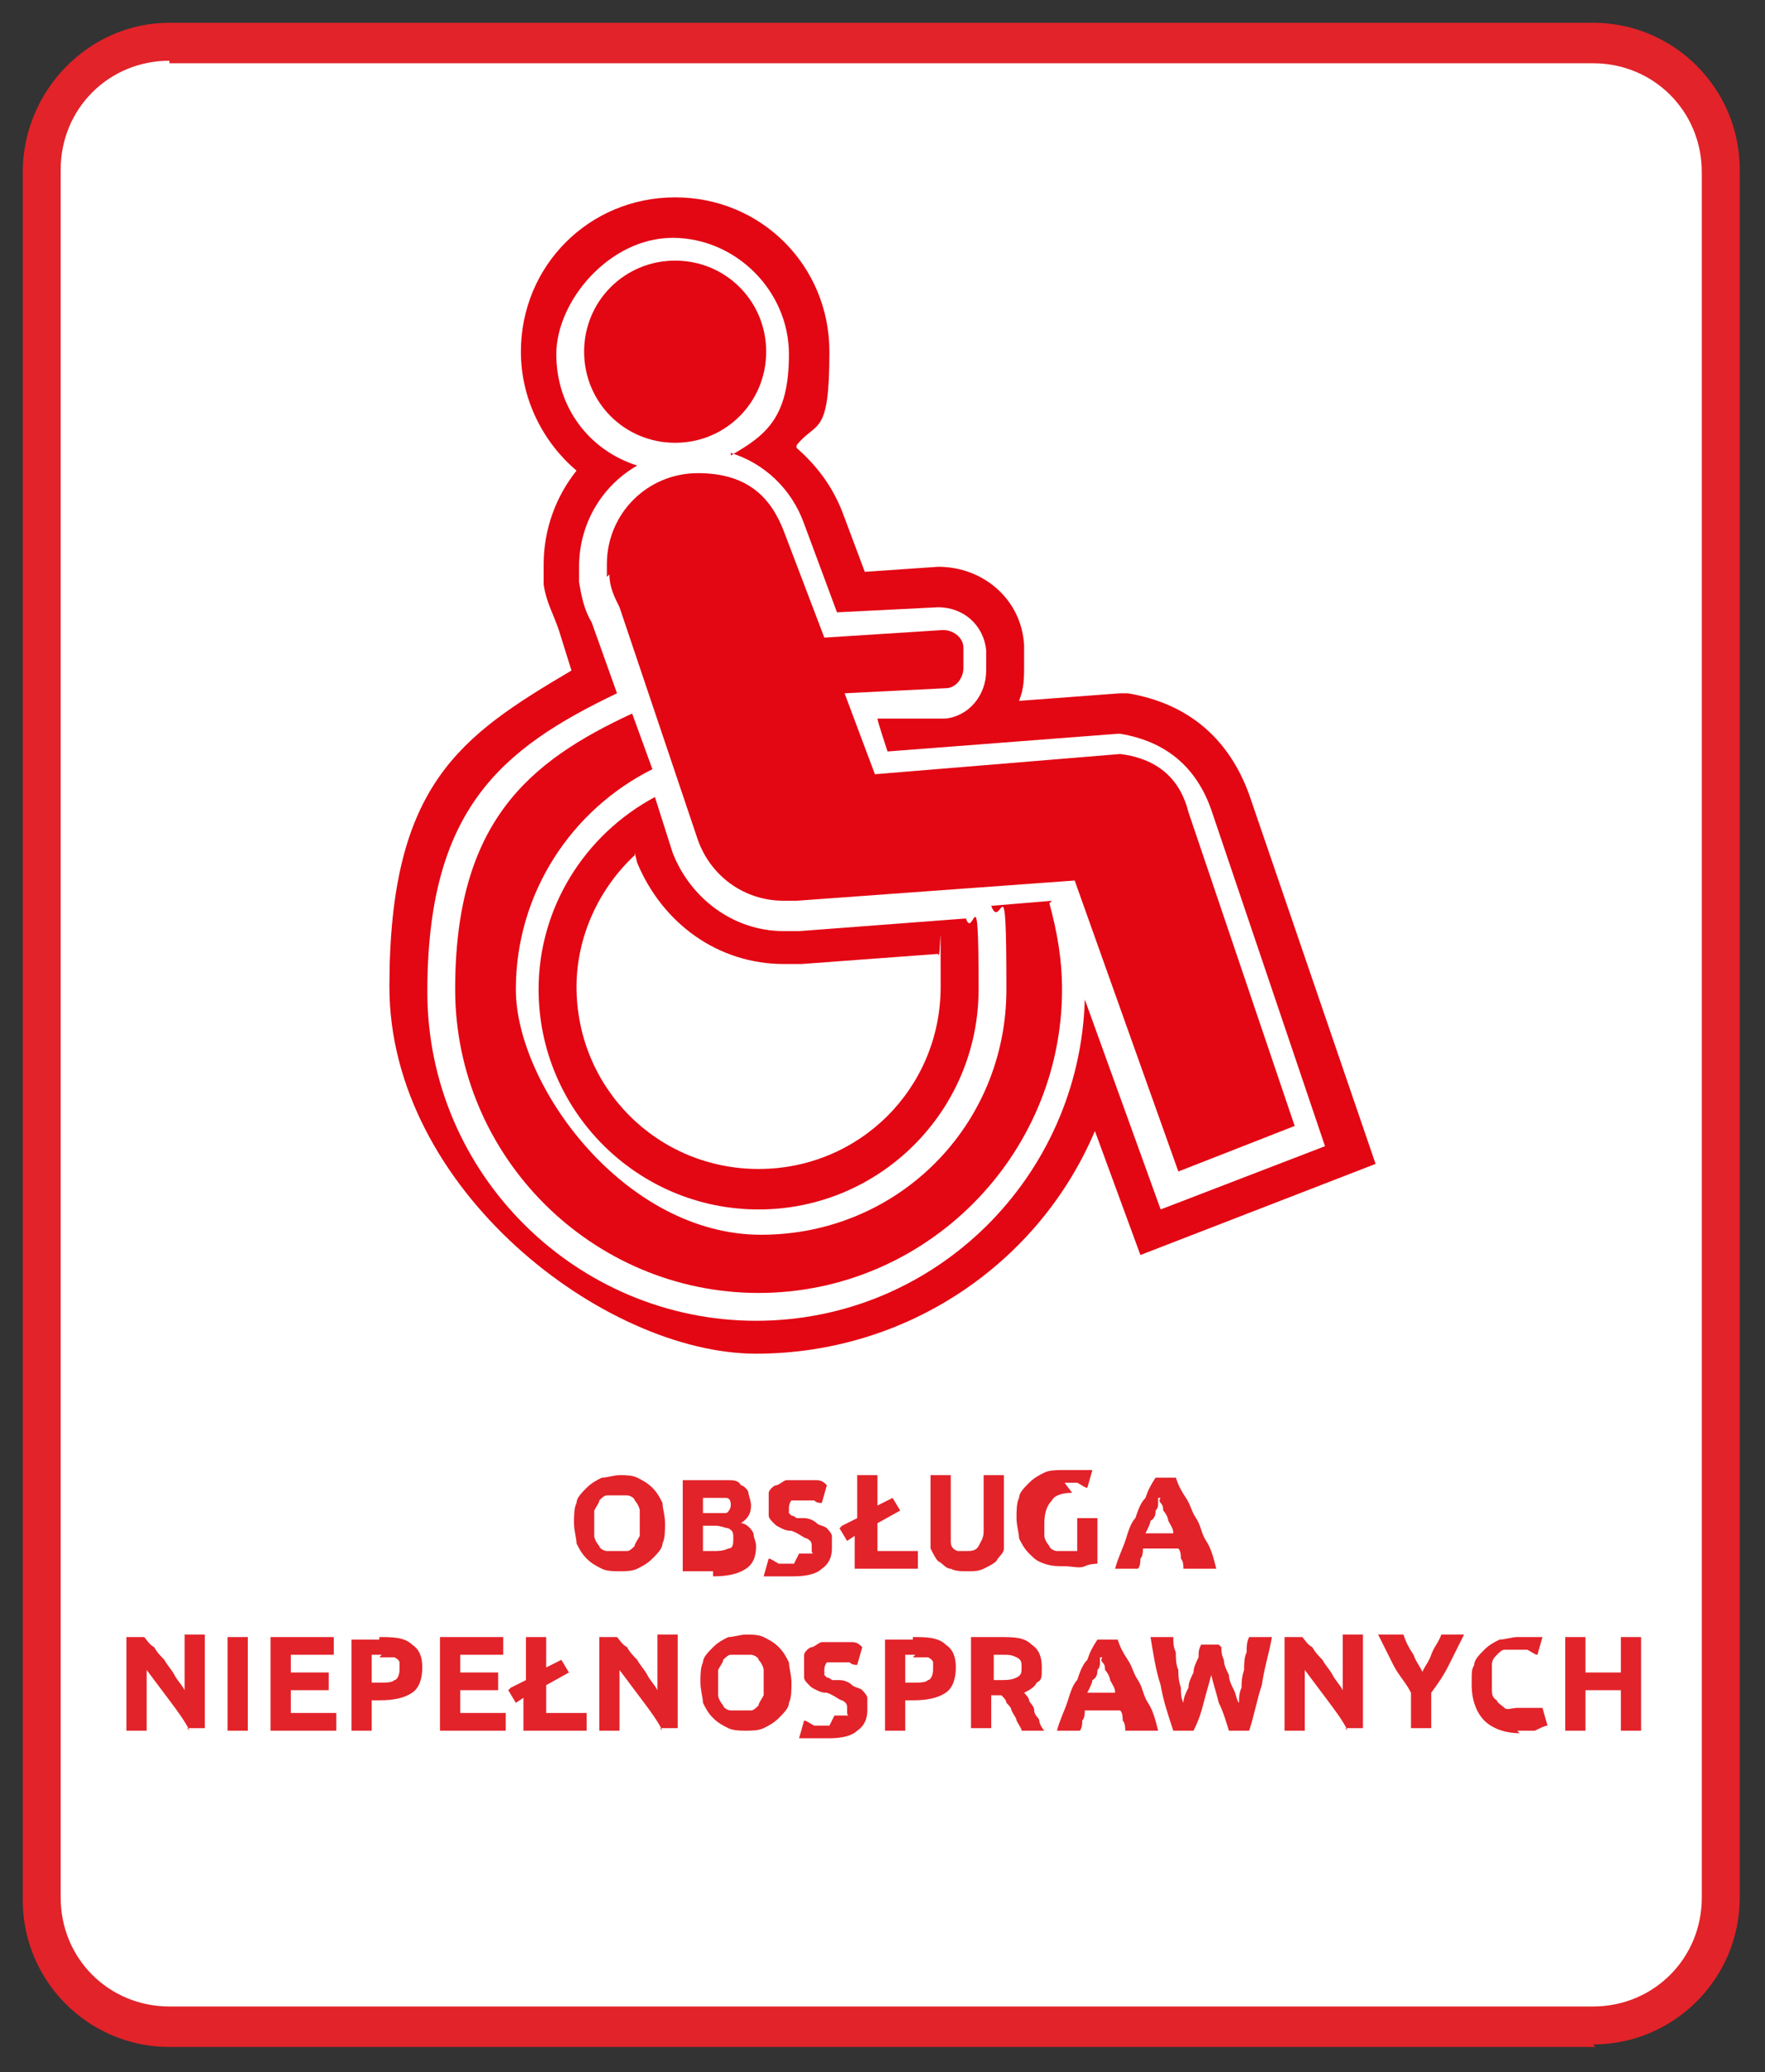 <?xml version="1.0" encoding="UTF-8"?>
<svg id="Warstwa_1" data-name="Warstwa 1" xmlns="http://www.w3.org/2000/svg" version="1.1" viewBox="0 0 69.8 81.9">
  <rect x="0" y="0" width="69.8" height="81.9" fill="#333333" stroke="none"/>
  <defs>
    <style>
      .cls-1, .cls-2, .cls-3, .cls-4 {
        stroke-width: 0px;
      }

      .cls-1, .cls-3 {
        fill: #fff;
      }

      .cls-1, .cls-4 {
        fill-rule: evenodd;
      }

      .cls-2 {
        fill: #e22329;
      }

      .cls-4 {
        fill: #e30613;
      }
    </style>
  </defs>
  <path class="cls-3" d="M63.1,80.2H6.7c-2.8,0-5.1-2.3-5.1-5.1V6.8C1.6,4,3.9,1.7,6.7,1.7h56.3c2.8,0,5.1,2.3,5.1,5.1v68.3c0,2.8-2.3,5.1-5.1,5.1"/>
  <path class="cls-2" d="M63.1,80.9H6.7c-3.2,0-5.8-2.6-5.8-5.8V6.8C.9,3.6,3.5.9,6.7.9h56.3c3.2,0,5.8,2.6,5.8,5.8v68.3c0,3.2-2.6,5.8-5.8,5.8M6.7,2.4c-2.4,0-4.3,1.9-4.3,4.3v68.3c0,2.4,1.9,4.3,4.3,4.3h56.3c2.4,0,4.3-1.9,4.3-4.3V6.8c0-2.4-1.9-4.3-4.3-4.3H6.7Z"/>
  <g>
    <path class="cls-2" d="M26.3,60.2c0,.3,0,.6-.1.8,0,.2-.2.4-.4.6-.2.2-.4.3-.6.4s-.5.1-.7.1-.5,0-.7-.1-.4-.2-.6-.4c-.2-.2-.3-.4-.4-.6,0-.2-.1-.5-.1-.8s0-.6.1-.8c0-.2.2-.4.4-.6.2-.2.4-.3.6-.4.2,0,.5-.1.7-.1s.5,0,.7.1.4.2.6.4c.2.2.3.4.4.6,0,.2.1.5.1.8ZM23.5,60.2c0,.2,0,.3,0,.5,0,.1.1.3.2.4,0,.1.2.2.3.2s.3,0,.4,0,.3,0,.4,0c.1,0,.2-.1.3-.2,0-.1.1-.2.2-.4,0-.1,0-.3,0-.5s0-.3,0-.5c0-.1-.1-.3-.2-.4,0-.1-.2-.2-.3-.2-.1,0-.3,0-.4,0s-.3,0-.4,0c-.1,0-.2.1-.3.2,0,.1-.1.2-.2.4,0,.1,0,.3,0,.5Z"/>
    <path class="cls-2" d="M28.2,62.1c-.2,0-.4,0-.6,0-.2,0-.4,0-.6,0v-3.6c.2,0,.4,0,.6,0s.4,0,.6,0,.4,0,.6,0c.2,0,.4,0,.5.2.1,0,.3.2.3.3s.1.3.1.5c0,.3-.1.5-.4.7.2,0,.4.2.5.4,0,.2.1.3.1.5,0,.4-.1.7-.4.9-.3.2-.7.3-1.3.3ZM27.8,59.8h.4c.3,0,.4,0,.5,0,.1,0,.2-.2.2-.3s0-.3-.2-.3c-.1,0-.3,0-.5,0s-.1,0-.2,0c0,0-.2,0-.2,0v.8ZM27.8,60.4v.9c0,0,.1,0,.2,0,0,0,.1,0,.2,0,.2,0,.4,0,.6-.1.2,0,.2-.2.2-.4s0-.3-.2-.4c-.1,0-.3-.1-.5-.1h-.5Z"/>
    <path class="cls-2" d="M31.6,61.4c.1,0,.2,0,.3,0,0,0,.1,0,.2,0s0,0,0-.1,0,0,0-.2c0-.1,0-.2-.2-.3-.1,0-.3-.2-.6-.3-.1,0-.2,0-.4-.1s-.2-.1-.3-.2-.2-.2-.2-.3c0-.1,0-.3,0-.4s0-.3,0-.5c0-.1.2-.3.3-.3s.3-.2.4-.2c.2,0,.4,0,.6,0s.5,0,.6,0c.2,0,.3.1.4.2l-.2.7c-.1,0-.2,0-.3-.1-.1,0-.3,0-.5,0s-.3,0-.4,0c0,0-.1.1-.1.3s0,.1,0,.2c0,0,0,0,.1.1,0,0,.1,0,.2.1,0,0,.2,0,.3,0,.2,0,.4.1.5.2s.3.1.4.2c0,0,.2.2.2.3,0,.1,0,.3,0,.5,0,.3-.1.6-.4.8-.2.2-.6.3-1.1.3s-.3,0-.4,0-.2,0-.3,0-.2,0-.3,0c0,0-.1,0-.2,0l.2-.7c.1,0,.2.1.4.2.2,0,.4,0,.6,0Z"/>
    <path class="cls-2" d="M33.3,60.3l.6-.3v-1.7h.8v1.2l.6-.3.3.5-.9.5v1.1h1.6v.7h-2.5v-1.3l-.3.2-.3-.5Z"/>
    <path class="cls-2" d="M38.3,62.1c-.3,0-.5,0-.7-.1-.2,0-.3-.2-.5-.3-.1-.1-.2-.3-.3-.5,0-.2,0-.4,0-.6v-2.3h.8v2.2c0,.1,0,.3,0,.4,0,.1,0,.2.1.3,0,0,.1.1.2.1,0,0,.2,0,.3,0,.2,0,.4,0,.5-.2s.2-.3.2-.6v-2.2h.8v2.3c0,.2,0,.4,0,.6,0,.2-.2.3-.3.5-.1.1-.3.2-.5.3s-.4.1-.7.1Z"/>
    <path class="cls-2" d="M42.4,59c-.4,0-.7.1-.8.3-.2.2-.3.5-.3.9s0,.3,0,.5c0,.1.1.3.2.4,0,.1.2.2.3.2s.3,0,.4,0,.2,0,.2,0c0,0,.1,0,.2,0v-1.3h.8v1.8c0,0-.3,0-.5.1s-.5,0-.8,0-.5,0-.8-.1-.4-.2-.6-.4c-.2-.2-.3-.4-.4-.6,0-.2-.1-.5-.1-.8s0-.6.1-.8c0-.2.2-.4.4-.6.2-.2.4-.3.6-.4s.5-.1.7-.1.3,0,.5,0,.3,0,.4,0,.2,0,.2,0c0,0,.1,0,.1,0l-.2.7c-.1,0-.2-.1-.4-.2-.1,0-.3,0-.5,0Z"/>
    <path class="cls-2" d="M46.8,62c0-.1,0-.3-.1-.4,0-.1,0-.3-.1-.4h-1.4c0,.1,0,.3-.1.4,0,.1,0,.3-.1.4h-.9c.1-.4.3-.8.4-1.1s.2-.7.4-.9c.1-.3.2-.6.4-.8.1-.3.2-.5.4-.8h.8c.1.3.2.5.4.8s.2.5.4.8.2.6.4.9.3.7.4,1.1h-.9ZM45.8,59.2c0,0,0,.1,0,.2s0,.2-.1.3c0,.1,0,.3-.2.4,0,.1-.1.3-.2.5h1.1c0-.2-.1-.3-.2-.5,0-.1-.1-.3-.2-.4,0-.1,0-.2-.1-.3s0-.2,0-.2Z"/>
  </g>
  <g>
    <path class="cls-2" d="M7.5,68.4c-.2-.4-.5-.8-.8-1.2-.3-.4-.6-.8-.9-1.2v2.4h-.8v-3.7h.7c.1.1.2.3.4.4.1.2.3.4.4.5.1.2.3.4.4.6.1.2.3.4.4.6v-2.2h.8v3.7h-.7Z"/>
    <path class="cls-2" d="M9,64.7h.8v3.7h-.8v-3.7Z"/>
    <path class="cls-2" d="M10.7,68.4v-3.7h2.5v.7h-1.7v.7h1.5v.7h-1.5v.9h1.8v.7h-2.6Z"/>
    <path class="cls-2" d="M15,64.7c.5,0,1,0,1.3.3.3.2.4.5.4.9s-.1.8-.4,1c-.3.2-.7.3-1.3.3h-.3v1.2h-.8v-3.6c.2,0,.4,0,.6,0s.4,0,.5,0ZM15.1,65.4c0,0-.1,0-.2,0,0,0-.1,0-.2,0v1.1h.3c.3,0,.5,0,.6-.1.1,0,.2-.2.2-.4s0-.2,0-.3c0,0,0-.1-.2-.2,0,0-.2,0-.3,0s-.2,0-.3,0Z"/>
    <path class="cls-2" d="M17.4,68.4v-3.7h2.5v.7h-1.7v.7h1.5v.7h-1.5v.9h1.8v.7h-2.6Z"/>
    <path class="cls-2" d="M20.2,66.7l.6-.3v-1.7h.8v1.2l.6-.3.3.5-.9.5v1.1h1.6v.7h-2.5v-1.3l-.3.2-.3-.5Z"/>
    <path class="cls-2" d="M26.2,68.4c-.2-.4-.5-.8-.8-1.2-.3-.4-.6-.8-.9-1.2v2.4h-.8v-3.7h.7c.1.1.2.3.4.4.1.2.3.4.4.5.1.2.3.4.4.6.1.2.3.4.4.6v-2.2h.8v3.7h-.7Z"/>
    <path class="cls-2" d="M31.3,66.5c0,.3,0,.6-.1.8,0,.2-.2.4-.4.6-.2.2-.4.3-.6.4s-.5.1-.7.1-.5,0-.7-.1-.4-.2-.6-.4c-.2-.2-.3-.4-.4-.6,0-.2-.1-.5-.1-.8s0-.6.1-.8c0-.2.2-.4.4-.6.2-.2.4-.3.6-.4.2,0,.5-.1.7-.1s.5,0,.7.1.4.2.6.4c.2.2.3.4.4.6,0,.2.1.5.1.8ZM28.4,66.5c0,.2,0,.3,0,.5,0,.1.1.3.2.4,0,.1.2.2.3.2s.3,0,.4,0,.3,0,.4,0c.1,0,.2-.1.3-.2,0-.1.1-.2.2-.4,0-.1,0-.3,0-.5s0-.3,0-.5c0-.1-.1-.3-.2-.4,0-.1-.2-.2-.3-.2-.1,0-.3,0-.4,0s-.3,0-.4,0c-.1,0-.2.1-.3.2,0,.1-.1.2-.2.4,0,.1,0,.3,0,.5Z"/>
    <path class="cls-2" d="M33,67.8c.1,0,.2,0,.3,0,0,0,.1,0,.2,0s0,0,0-.1,0,0,0-.2c0-.1,0-.2-.2-.3-.1,0-.3-.2-.6-.3-.1,0-.2,0-.4-.1s-.2-.1-.3-.2-.2-.2-.2-.3c0-.1,0-.3,0-.4s0-.3,0-.5c0-.1.2-.3.3-.3s.3-.2.4-.2c.2,0,.4,0,.6,0s.5,0,.6,0c.2,0,.3.1.4.2l-.2.7c-.1,0-.2,0-.3-.1-.1,0-.3,0-.5,0s-.3,0-.4,0c0,0-.1.1-.1.3s0,.1,0,.2c0,0,0,0,.1.1,0,0,.1,0,.2.1,0,0,.2,0,.3,0,.2,0,.4.1.5.2s.3.1.4.2c0,0,.2.2.2.3,0,.1,0,.3,0,.5,0,.3-.1.6-.4.8-.2.2-.6.3-1.1.3s-.3,0-.4,0-.2,0-.3,0-.2,0-.3,0c0,0-.1,0-.2,0l.2-.7c.1,0,.2.1.4.2.2,0,.4,0,.6,0Z"/>
    <path class="cls-2" d="M36.1,64.7c.5,0,1,0,1.3.3.3.2.4.5.4.9s-.1.8-.4,1c-.3.2-.7.3-1.3.3h-.3v1.2h-.8v-3.6c.2,0,.4,0,.6,0s.4,0,.5,0ZM36.2,65.4c0,0-.1,0-.2,0,0,0-.1,0-.2,0v1.1h.3c.3,0,.5,0,.6-.1.1,0,.2-.2.2-.4s0-.2,0-.3c0,0,0-.1-.2-.2,0,0-.2,0-.3,0s-.2,0-.3,0Z"/>
    <path class="cls-2" d="M39.5,64.7c.6,0,1,0,1.3.3.3.2.4.5.4.9s0,.5-.2.6c-.1.2-.3.3-.5.4,0,0,.2.2.2.3,0,.1.2.2.2.4s.2.3.2.4c0,.1.1.3.2.4h-.9c0-.1-.1-.2-.2-.4,0-.1-.1-.2-.2-.4,0-.1-.1-.2-.2-.3,0-.1-.1-.2-.2-.3h-.4v1.3h-.8v-3.6c.2,0,.4,0,.6,0,.2,0,.4,0,.5,0ZM39.6,65.4c0,0-.1,0-.2,0,0,0,0,0-.1,0v1h.2c.3,0,.5,0,.7-.1s.2-.2.2-.4,0-.3-.2-.4-.3-.1-.6-.1Z"/>
    <path class="cls-2" d="M44.5,68.4c0-.1,0-.3-.1-.4,0-.1,0-.3-.1-.4h-1.4c0,.1,0,.3-.1.4,0,.1,0,.3-.1.4h-.9c.1-.4.3-.8.4-1.1s.2-.7.4-.9c.1-.3.2-.6.4-.8.1-.3.2-.5.4-.8h.8c.1.3.2.5.4.8s.2.5.4.8.2.6.4.9.3.7.4,1.1h-.9ZM43.5,65.5c0,0,0,.1,0,.2s0,.2-.1.3c0,.1,0,.3-.2.4,0,.1-.1.3-.2.5h1.1c0-.2-.1-.3-.2-.5,0-.1-.1-.3-.2-.4,0-.1,0-.2-.1-.3s0-.2,0-.2Z"/>
    <path class="cls-2" d="M48.3,65.1c0,.1,0,.3.1.5,0,.2.1.4.2.6,0,.2.1.4.2.6s.1.4.2.5c0-.2,0-.4.1-.6,0-.2,0-.4.1-.7,0-.2,0-.5.1-.7,0-.2,0-.4.1-.6h.9c-.1.6-.3,1.2-.4,1.9-.2.6-.3,1.2-.5,1.8h-.8c-.1-.3-.2-.7-.4-1.1-.1-.4-.2-.7-.3-1.1-.1.4-.2.7-.3,1.1-.1.4-.2.7-.4,1.1h-.8c-.2-.6-.4-1.2-.5-1.8-.2-.6-.3-1.3-.4-1.9h.9c0,.2,0,.4.1.6,0,.2,0,.5.1.7,0,.2,0,.4.1.7,0,.2,0,.4.1.6,0-.2.1-.4.2-.6,0-.2.1-.4.2-.6,0-.2.1-.4.2-.6,0-.2,0-.3.1-.5h.7Z"/>
    <path class="cls-2" d="M53.3,68.4c-.2-.4-.5-.8-.8-1.2-.3-.4-.6-.8-.9-1.2v2.4h-.8v-3.7h.7c.1.1.2.3.4.4.1.2.3.4.4.5.1.2.3.4.4.6.1.2.3.4.4.6v-2.2h.8v3.7h-.7Z"/>
    <path class="cls-2" d="M56.2,66.2c.1-.3.3-.5.4-.8s.3-.5.4-.8h.9c-.2.4-.4.8-.6,1.2-.2.4-.4.7-.7,1.1v1.4h-.8v-1.4c-.2-.4-.5-.7-.7-1.1s-.4-.8-.6-1.2h1c.1.3.2.5.4.8.1.3.3.5.4.8Z"/>
    <path class="cls-2" d="M60.1,68.5c-.6,0-1.1-.2-1.4-.5-.3-.3-.5-.8-.5-1.4s0-.6.1-.8c0-.2.2-.4.4-.6.2-.2.4-.3.6-.4.2,0,.5-.1.7-.1s.3,0,.4,0,.2,0,.3,0,.2,0,.2,0c0,0,.1,0,.1,0l-.2.7c-.1,0-.2-.1-.4-.2-.2,0-.3,0-.5,0s-.3,0-.4,0c-.1,0-.2.1-.3.2s-.2.2-.2.4c0,.1,0,.3,0,.5s0,.3,0,.5c0,.1,0,.3.2.4,0,.1.2.2.3.3s.3,0,.5,0,.2,0,.3,0c0,0,.2,0,.3,0,0,0,.1,0,.2,0,0,0,.1,0,.2,0l.2.7c-.1,0-.3.1-.5.2-.2,0-.5,0-.7,0Z"/>
    <path class="cls-2" d="M64.1,64.7h.8v3.7h-.8v-1.6h-1.4v1.6h-.8v-3.7h.8v1.4h1.4v-1.4Z"/>
  </g>
  <path class="cls-4" d="M24,22.8h0c0-.2,0-.3,0-.5,0-2,1.6-3.6,3.6-3.6s2.9,1,3.4,2.3h0l1.6,4.2,4.7-.3c.4,0,.8.3.8.7v.8c0,.4-.3.8-.7.8l-4,.2,1.2,3.2,9.7-.8c1.6.2,2.4,1.1,2.7,2.3l4.2,12.4-4.6,1.8-4.1-11.5-11,.8c-.2,0-.3,0-.5,0-1.6,0-2.9-1-3.4-2.4h0s0,0,0,0l-3.1-9.2c-.2-.4-.4-.8-.4-1.3h0ZM41.5,35.7c.3,1.1.5,2.2.5,3.4,0,6.6-5.4,12-12,12s-12-5.4-12-12,2.9-9,7-10.9l.8,2.2c-3.2,1.6-5.4,4.9-5.4,8.7s4.3,9.7,9.7,9.7,9.7-4.3,9.7-9.7-.2-2.2-.6-3.3l2.4-.2ZM26.7,10.3c2,0,3.6,1.6,3.6,3.6s-1.6,3.6-3.6,3.6-3.6-1.6-3.6-3.6,1.6-3.6,3.6-3.6Z"/>
  <path class="cls-4" d="M25.1,33.8c-1.4,1.3-2.3,3.2-2.3,5.2,0,4,3.2,7.2,7.2,7.2s7.2-3.2,7.2-7.2,0-.8-.1-1.3l-5.4.4c-.2,0-.5,0-.7,0-2.6,0-4.8-1.6-5.8-4h0s-.1-.4-.1-.4ZM31.5,17.7c.8.7,1.4,1.5,1.8,2.5l.9,2.4,2.9-.2c1.8,0,3.3,1.3,3.4,3.1v.8c0,.5,0,.9-.2,1.4l4-.3h.3c2.4.4,4,1.8,4.8,4l5,14.6-9.3,3.6-1.8-4.9c-2.2,5.2-7.4,8.8-13.4,8.8s-14.5-6.5-14.5-14.5,2.8-9.9,7.2-12.5l-.5-1.6c-.2-.6-.5-1.1-.6-1.8,0-.3,0-.6,0-.8,0-1.4.5-2.7,1.3-3.7-1.3-1.1-2.2-2.8-2.2-4.7,0-3.4,2.7-6.1,6.1-6.1s6.1,2.7,6.1,6.1-.5,2.7-1.3,3.7Z"/>
  <path class="cls-1" d="M25.9,31.5c-2.8,1.5-4.6,4.4-4.6,7.6,0,4.8,3.9,8.7,8.7,8.7s8.7-3.9,8.7-8.7-.2-1.9-.5-2.8l-6.6.5c-.2,0-.4,0-.6,0-2,0-3.7-1.3-4.4-3.1h0s-.7-2.2-.7-2.2ZM28.9,17.9c1.3.4,2.4,1.4,2.9,2.8l1.3,3.5,4-.2c1,0,1.8.7,1.9,1.7v.8c0,1-.7,1.8-1.6,1.9h-2.7c0,.1.4,1.3.4,1.3l9.1-.7h.1c1.8.3,3,1.3,3.6,3l4.5,13.3-6.5,2.5-3-8.3c-.2,7-5.9,12.7-13,12.7s-13-5.8-13-13,2.9-9.6,7.5-11.8l-1-2.8c-.3-.5-.4-1-.5-1.6,0-.2,0-.4,0-.6,0-1.7.9-3.2,2.3-4-1.9-.6-3.2-2.3-3.2-4.4s2.1-4.6,4.6-4.6,4.6,2.1,4.6,4.6-.9,3.2-2.3,4Z"/>
  <path class="cls-4" d="M24,22.8h0c0-.2,0-.3,0-.5,0-2,1.6-3.6,3.6-3.6s2.9,1,3.4,2.3h0l1.6,4.2,4.7-.3c.4,0,.8.3.8.7v.8c0,.4-.3.8-.7.8l-4,.2,1.2,3.2,9.7-.8c1.6.2,2.4,1.1,2.7,2.3l4.2,12.4-4.6,1.8-4.1-11.5-11,.8c-.2,0-.3,0-.5,0-1.6,0-2.9-1-3.4-2.4h0s0,0,0,0l-3.1-9.2c-.2-.4-.4-.8-.4-1.3h0ZM41.5,35.7c.3,1.1.5,2.2.5,3.4,0,6.6-5.4,12-12,12s-12-5.4-12-12,2.9-9,7-10.9l.8,2.2c-3.2,1.6-5.4,4.9-5.4,8.7s4.3,9.7,9.7,9.7,9.7-4.3,9.7-9.7-.2-2.2-.6-3.3l2.4-.2ZM26.7,10.3c2,0,3.6,1.6,3.6,3.6s-1.6,3.6-3.6,3.6-3.6-1.6-3.6-3.6,1.6-3.6,3.6-3.6Z"/>
</svg>